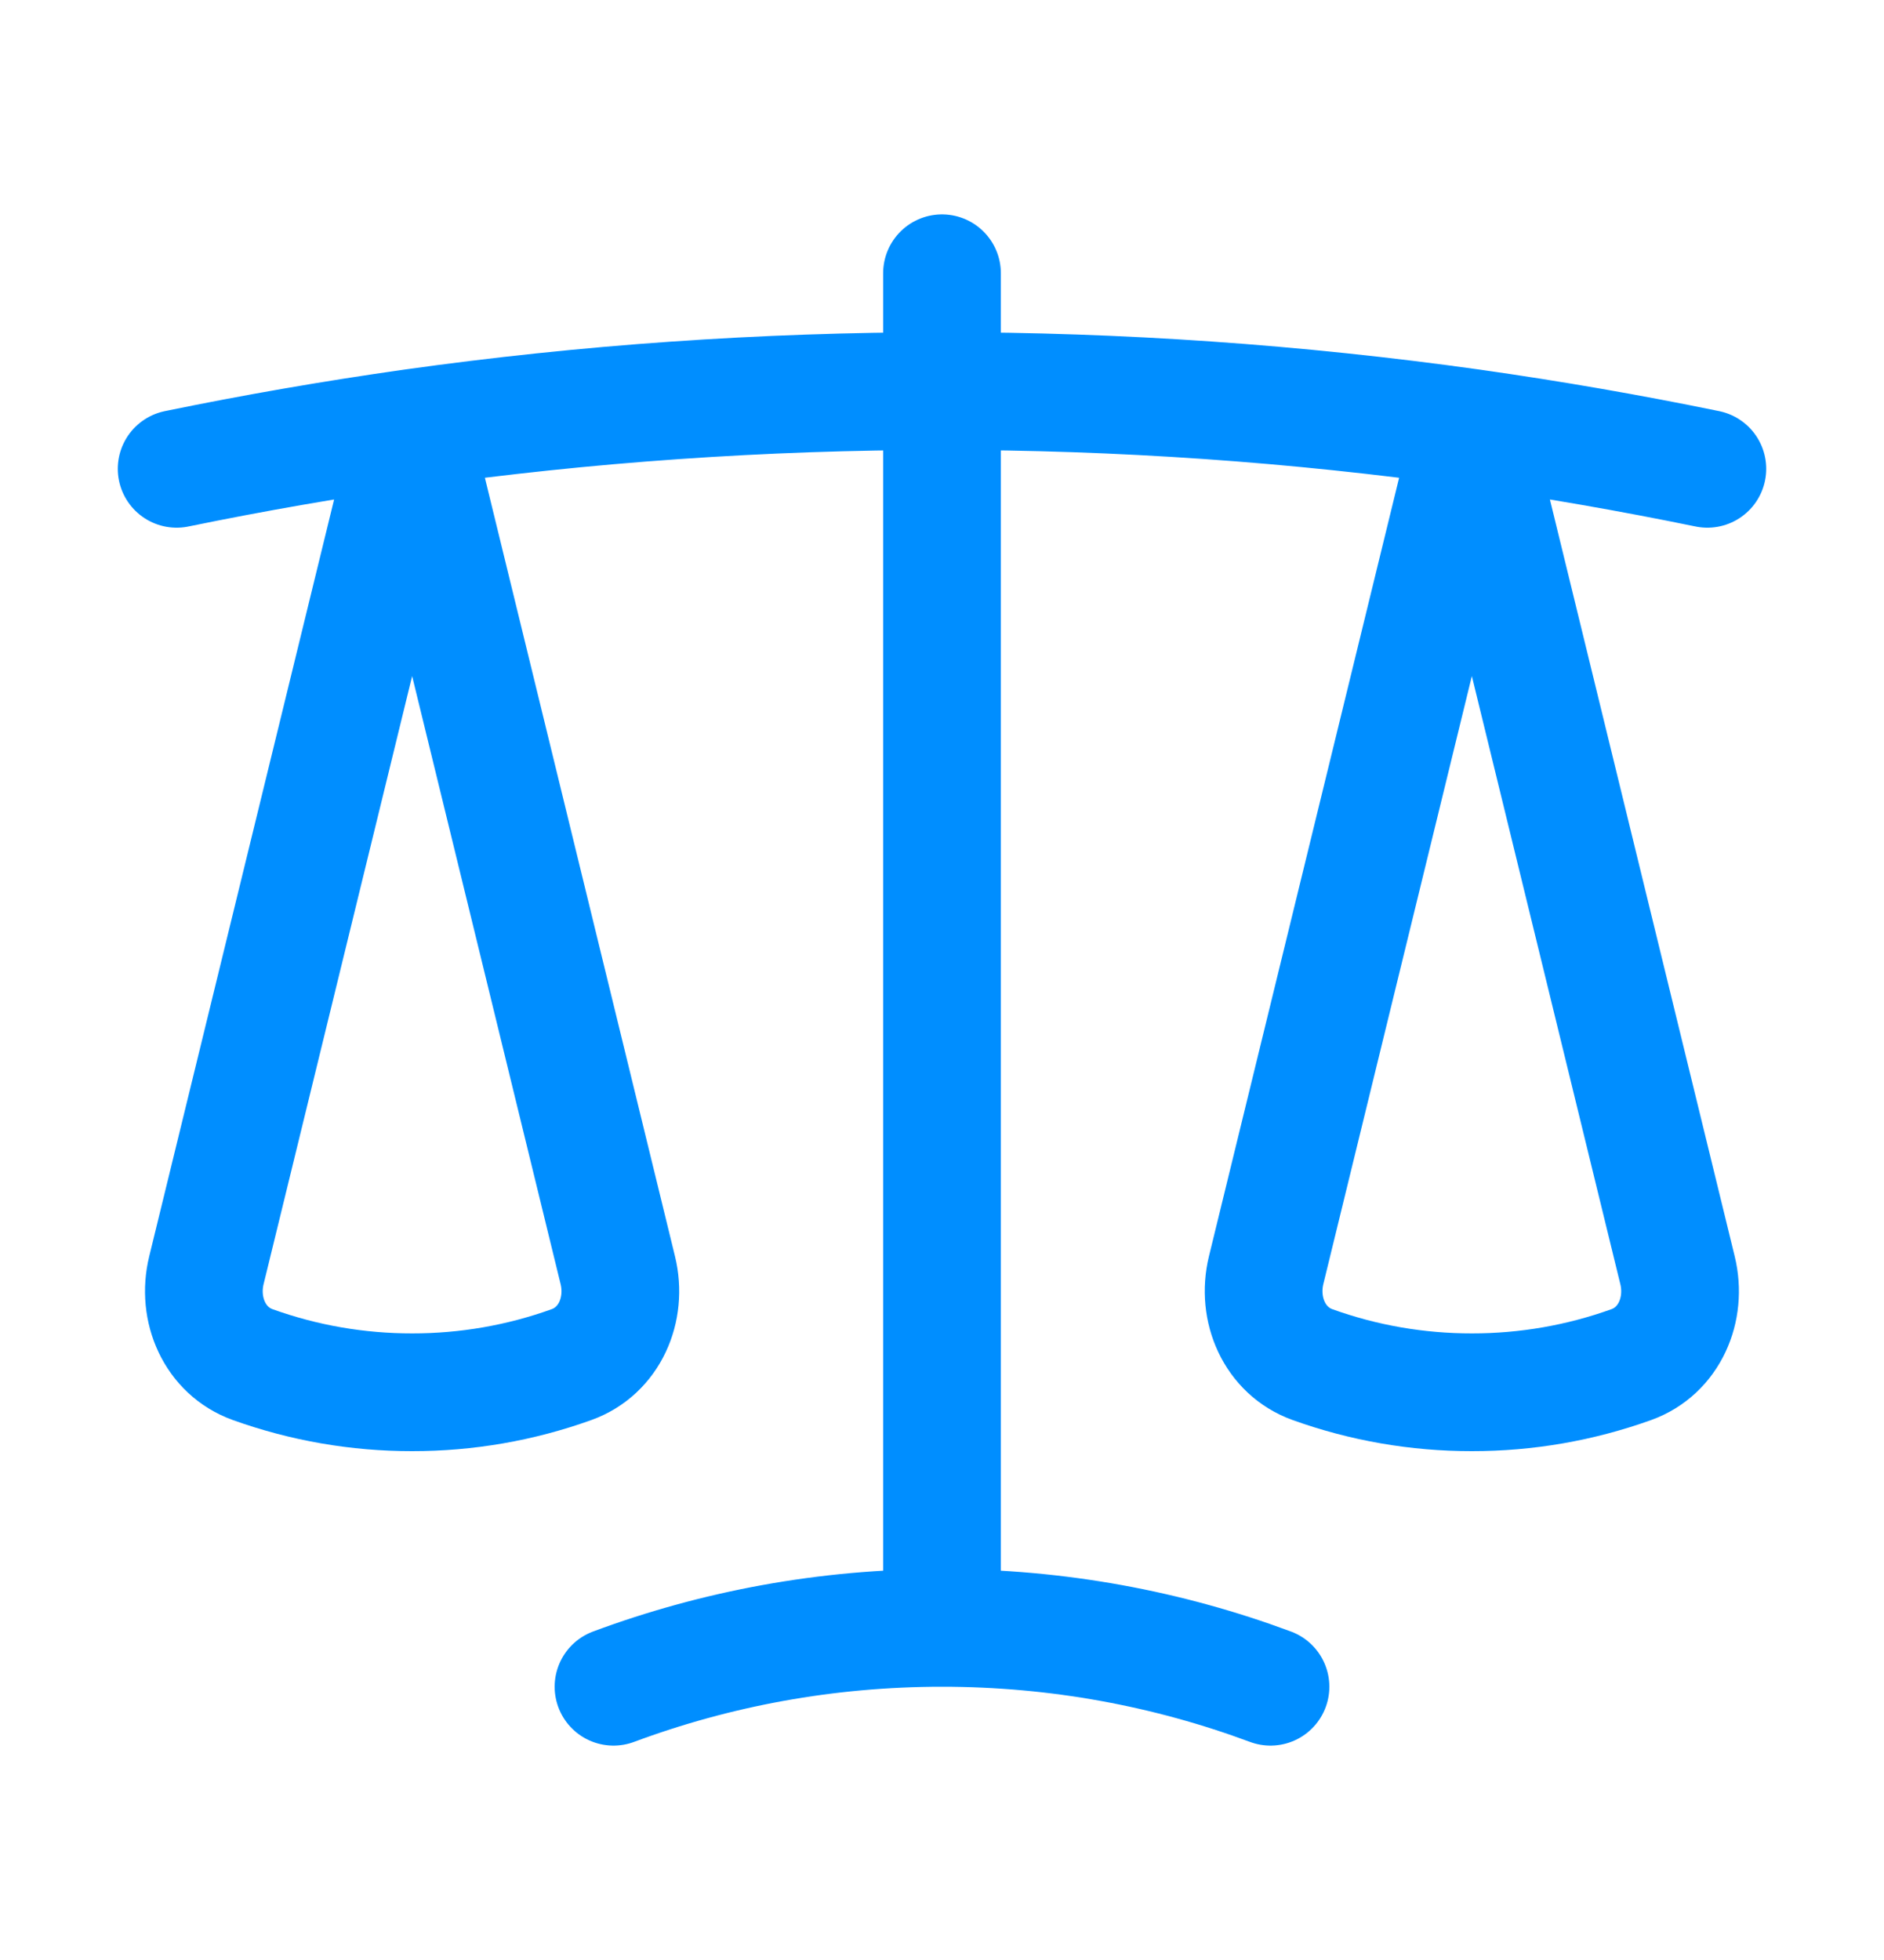 <svg width="25" height="26" viewBox="0 0 25 26" fill="none" xmlns="http://www.w3.org/2000/svg">
<path d="M12.5 3.625V21.594M12.5 21.594C10.967 21.594 9.498 21.87 8.141 22.375M12.5 21.594C14.033 21.594 15.502 21.87 16.859 22.375M19.531 5.677C17.202 5.35 14.852 5.187 12.5 5.188C10.114 5.188 7.766 5.354 5.469 5.677M19.531 5.677C20.583 5.826 21.625 6.007 22.656 6.219M19.531 5.677L22.26 16.85C22.387 17.37 22.15 17.921 21.647 18.102C20.968 18.346 20.252 18.47 19.531 18.469C18.81 18.47 18.094 18.346 17.416 18.102C16.913 17.921 16.675 17.37 16.801 16.85L19.531 5.678V5.677ZM5.469 5.677C4.417 5.826 3.375 6.007 2.344 6.219M5.469 5.677L8.198 16.85C8.325 17.37 8.088 17.921 7.584 18.102C6.906 18.346 6.19 18.47 5.469 18.469C4.748 18.47 4.032 18.346 3.353 18.102C2.85 17.921 2.612 17.37 2.739 16.85L5.469 5.678V5.677Z" stroke="#008EFF" stroke-width="1.562" stroke-linecap="round" stroke-linejoin="round"/>
</svg>
